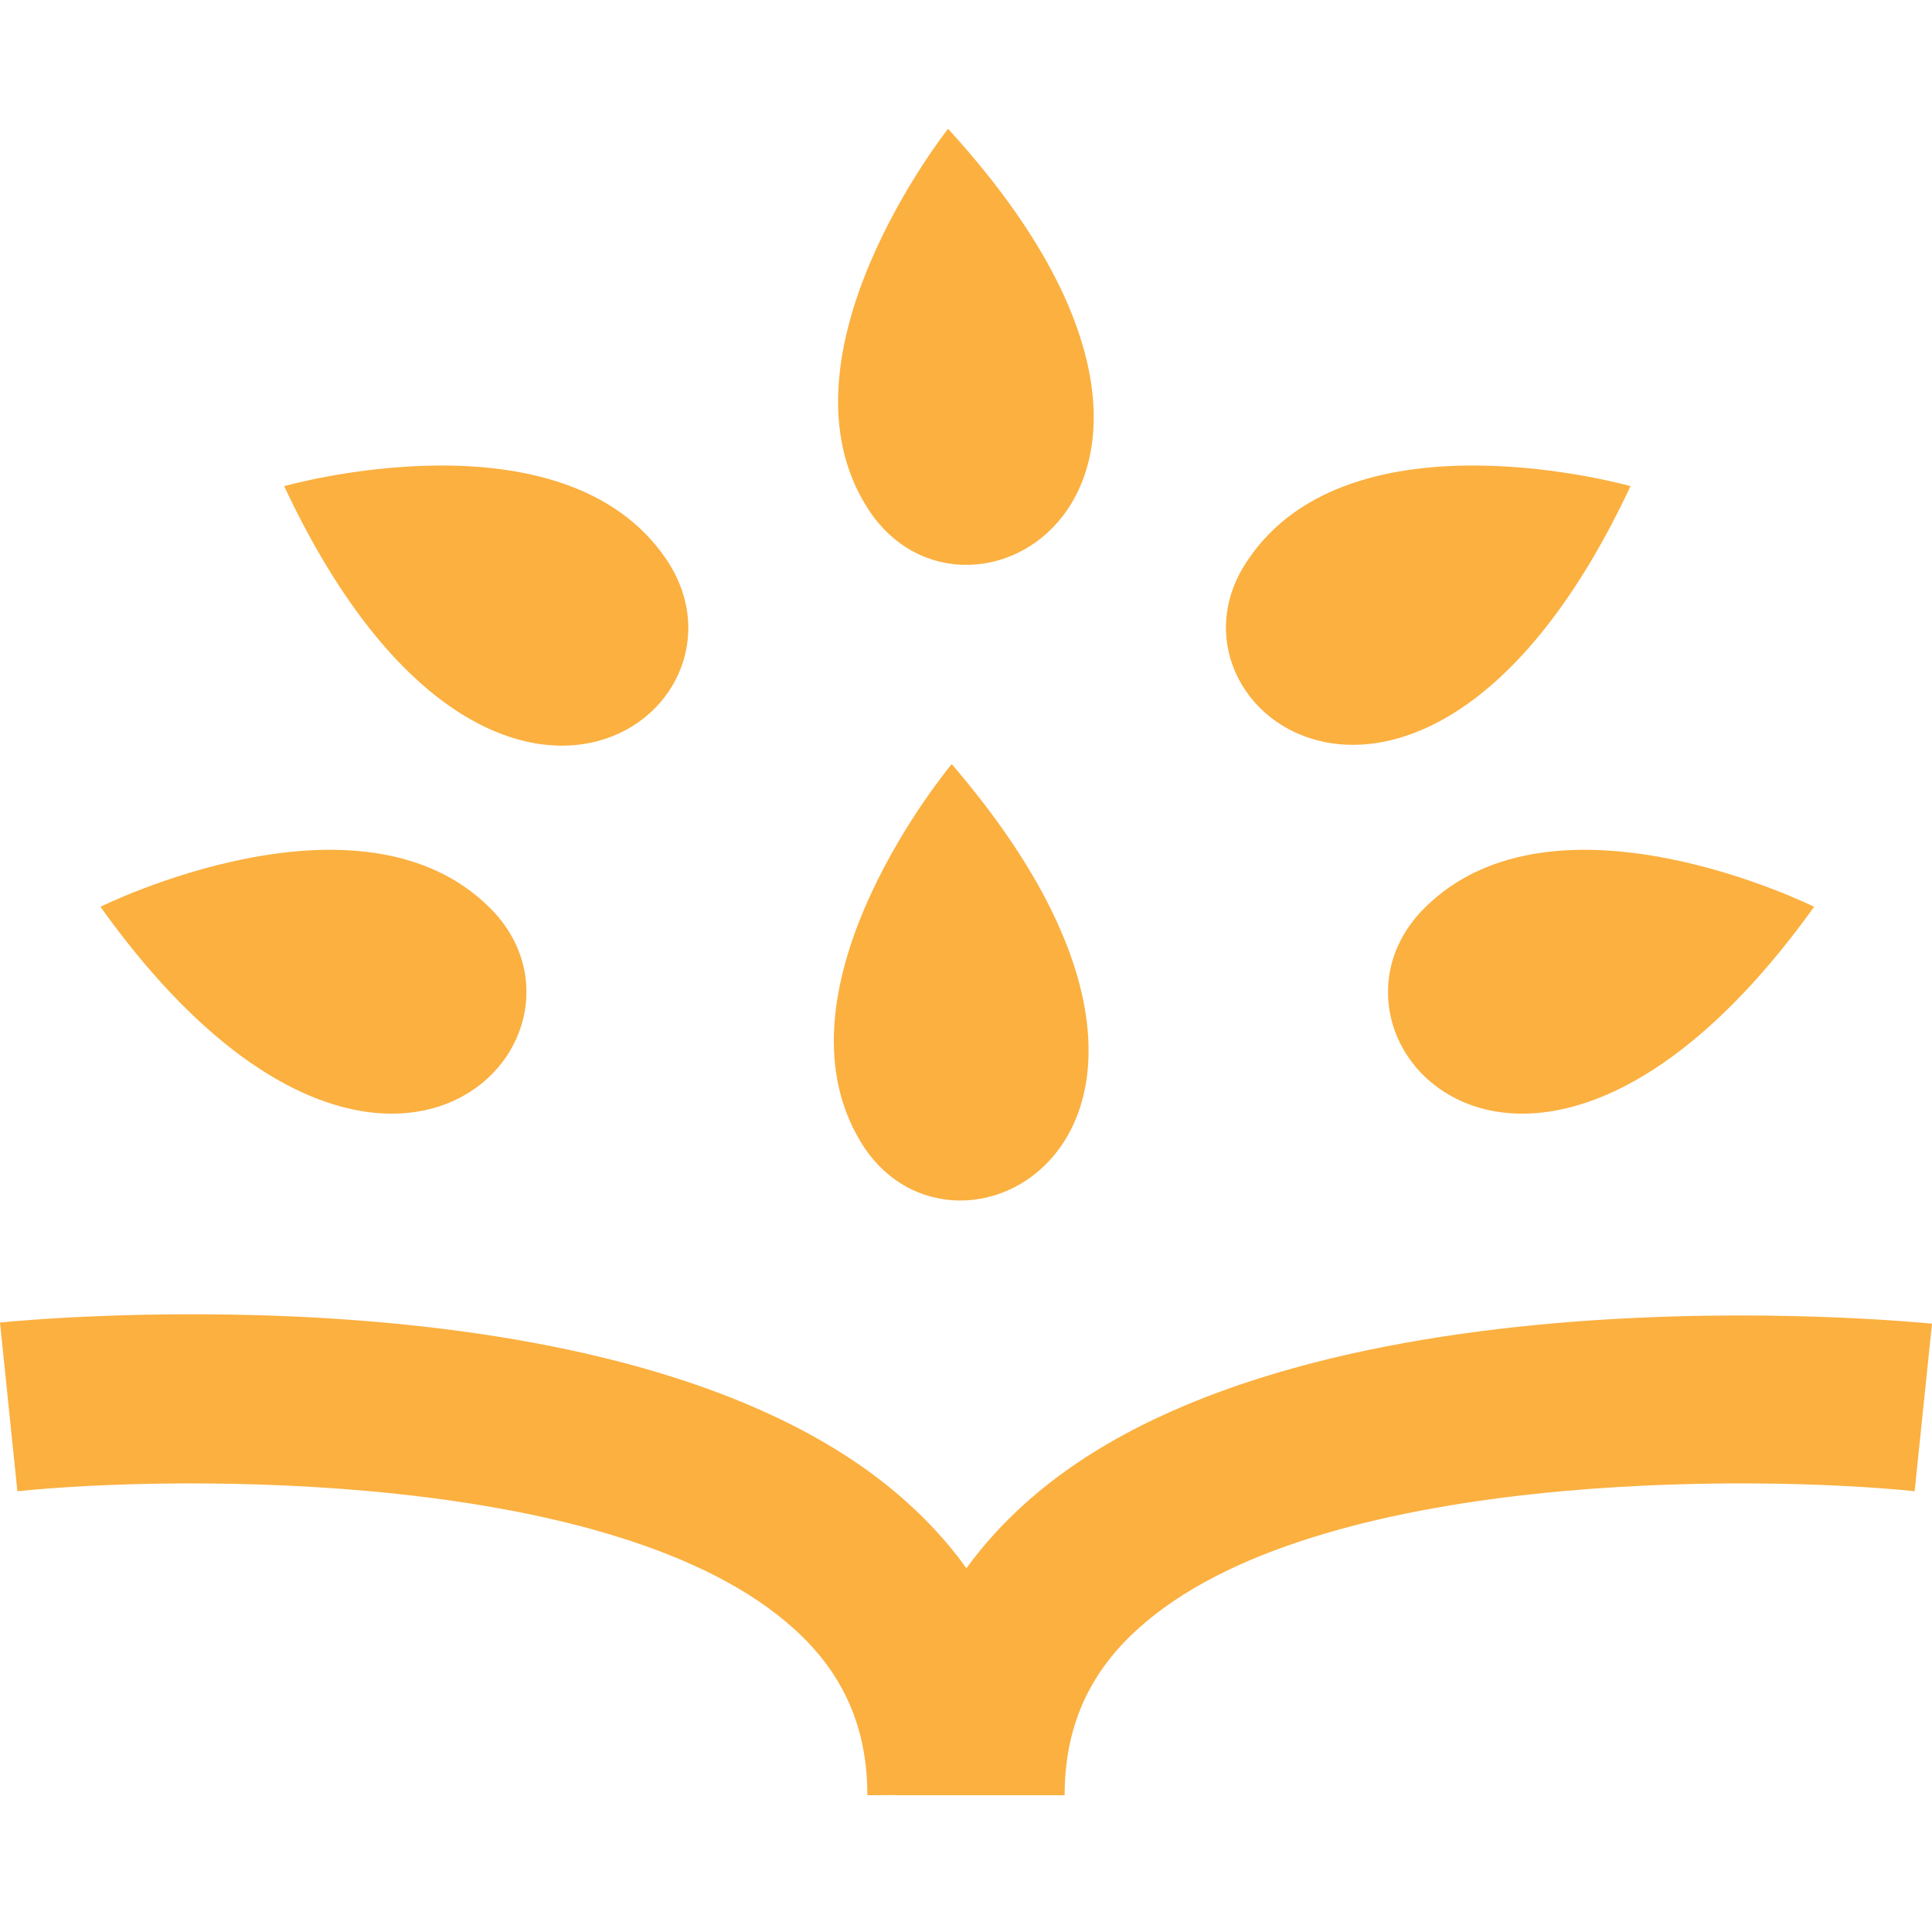 <?xml version='1.0' encoding='ASCII' standalone='yes'?>
<svg xmlns="http://www.w3.org/2000/svg" width="100" height="100" viewBox="0 0 60 52" fill="none">
<g clip-path="url(#clip0_4541_4852)">
<path d="M26.937 51.753C26.937 49.672 26.205 47.976 24.663 46.589C19.191 41.618 5.395 41.81 0.54 42.312L0 37.071C0.809 36.994 19.846 35.144 28.17 42.658C30.829 45.047 32.178 48.092 32.178 51.714" fill="#FBB040"/>
<path d="M27.822 51.752C27.822 48.13 29.171 45.086 31.83 42.697C40.154 35.182 59.229 37.032 60 37.109L59.461 42.311C54.605 41.81 40.809 41.618 35.337 46.589C33.795 47.976 33.063 49.672 33.063 51.752" fill="#FBB040"/>
<path d="M50.637 11.098C50.637 11.098 41.966 8.632 38.767 13.372C35.53 18.034 44.317 24.585 50.637 11.098Z" fill="#FBB040"/>
<path d="M56.339 24.161C56.339 24.161 48.285 20.154 44.238 24.2C40.192 28.246 47.63 36.3 56.339 24.161Z" fill="#FBB040"/>
<path d="M29.442 0C29.442 0 23.854 7.052 26.975 11.83C30.097 16.609 39.499 10.982 29.442 0Z" fill="#FBB040"/>
<path d="M29.556 19.73C29.556 19.73 23.775 26.628 26.743 31.483C29.71 36.339 39.267 31.021 29.556 19.73Z" fill="#FBB040"/>
<path d="M8.825 11.098C8.825 11.098 17.496 8.632 20.694 13.372C23.893 18.111 15.145 24.585 8.825 11.098Z" fill="#FBB040"/>
<path d="M3.12 24.161C3.12 24.161 11.174 20.154 15.22 24.2C19.267 28.246 11.791 36.3 3.12 24.161Z" fill="#FBB040"/>
</g>
<defs>
<clipPath id="clip0_4541_4852">
<rect width="60" height="51.752" fill="white"/>
</clipPath>
</defs>
</svg>
